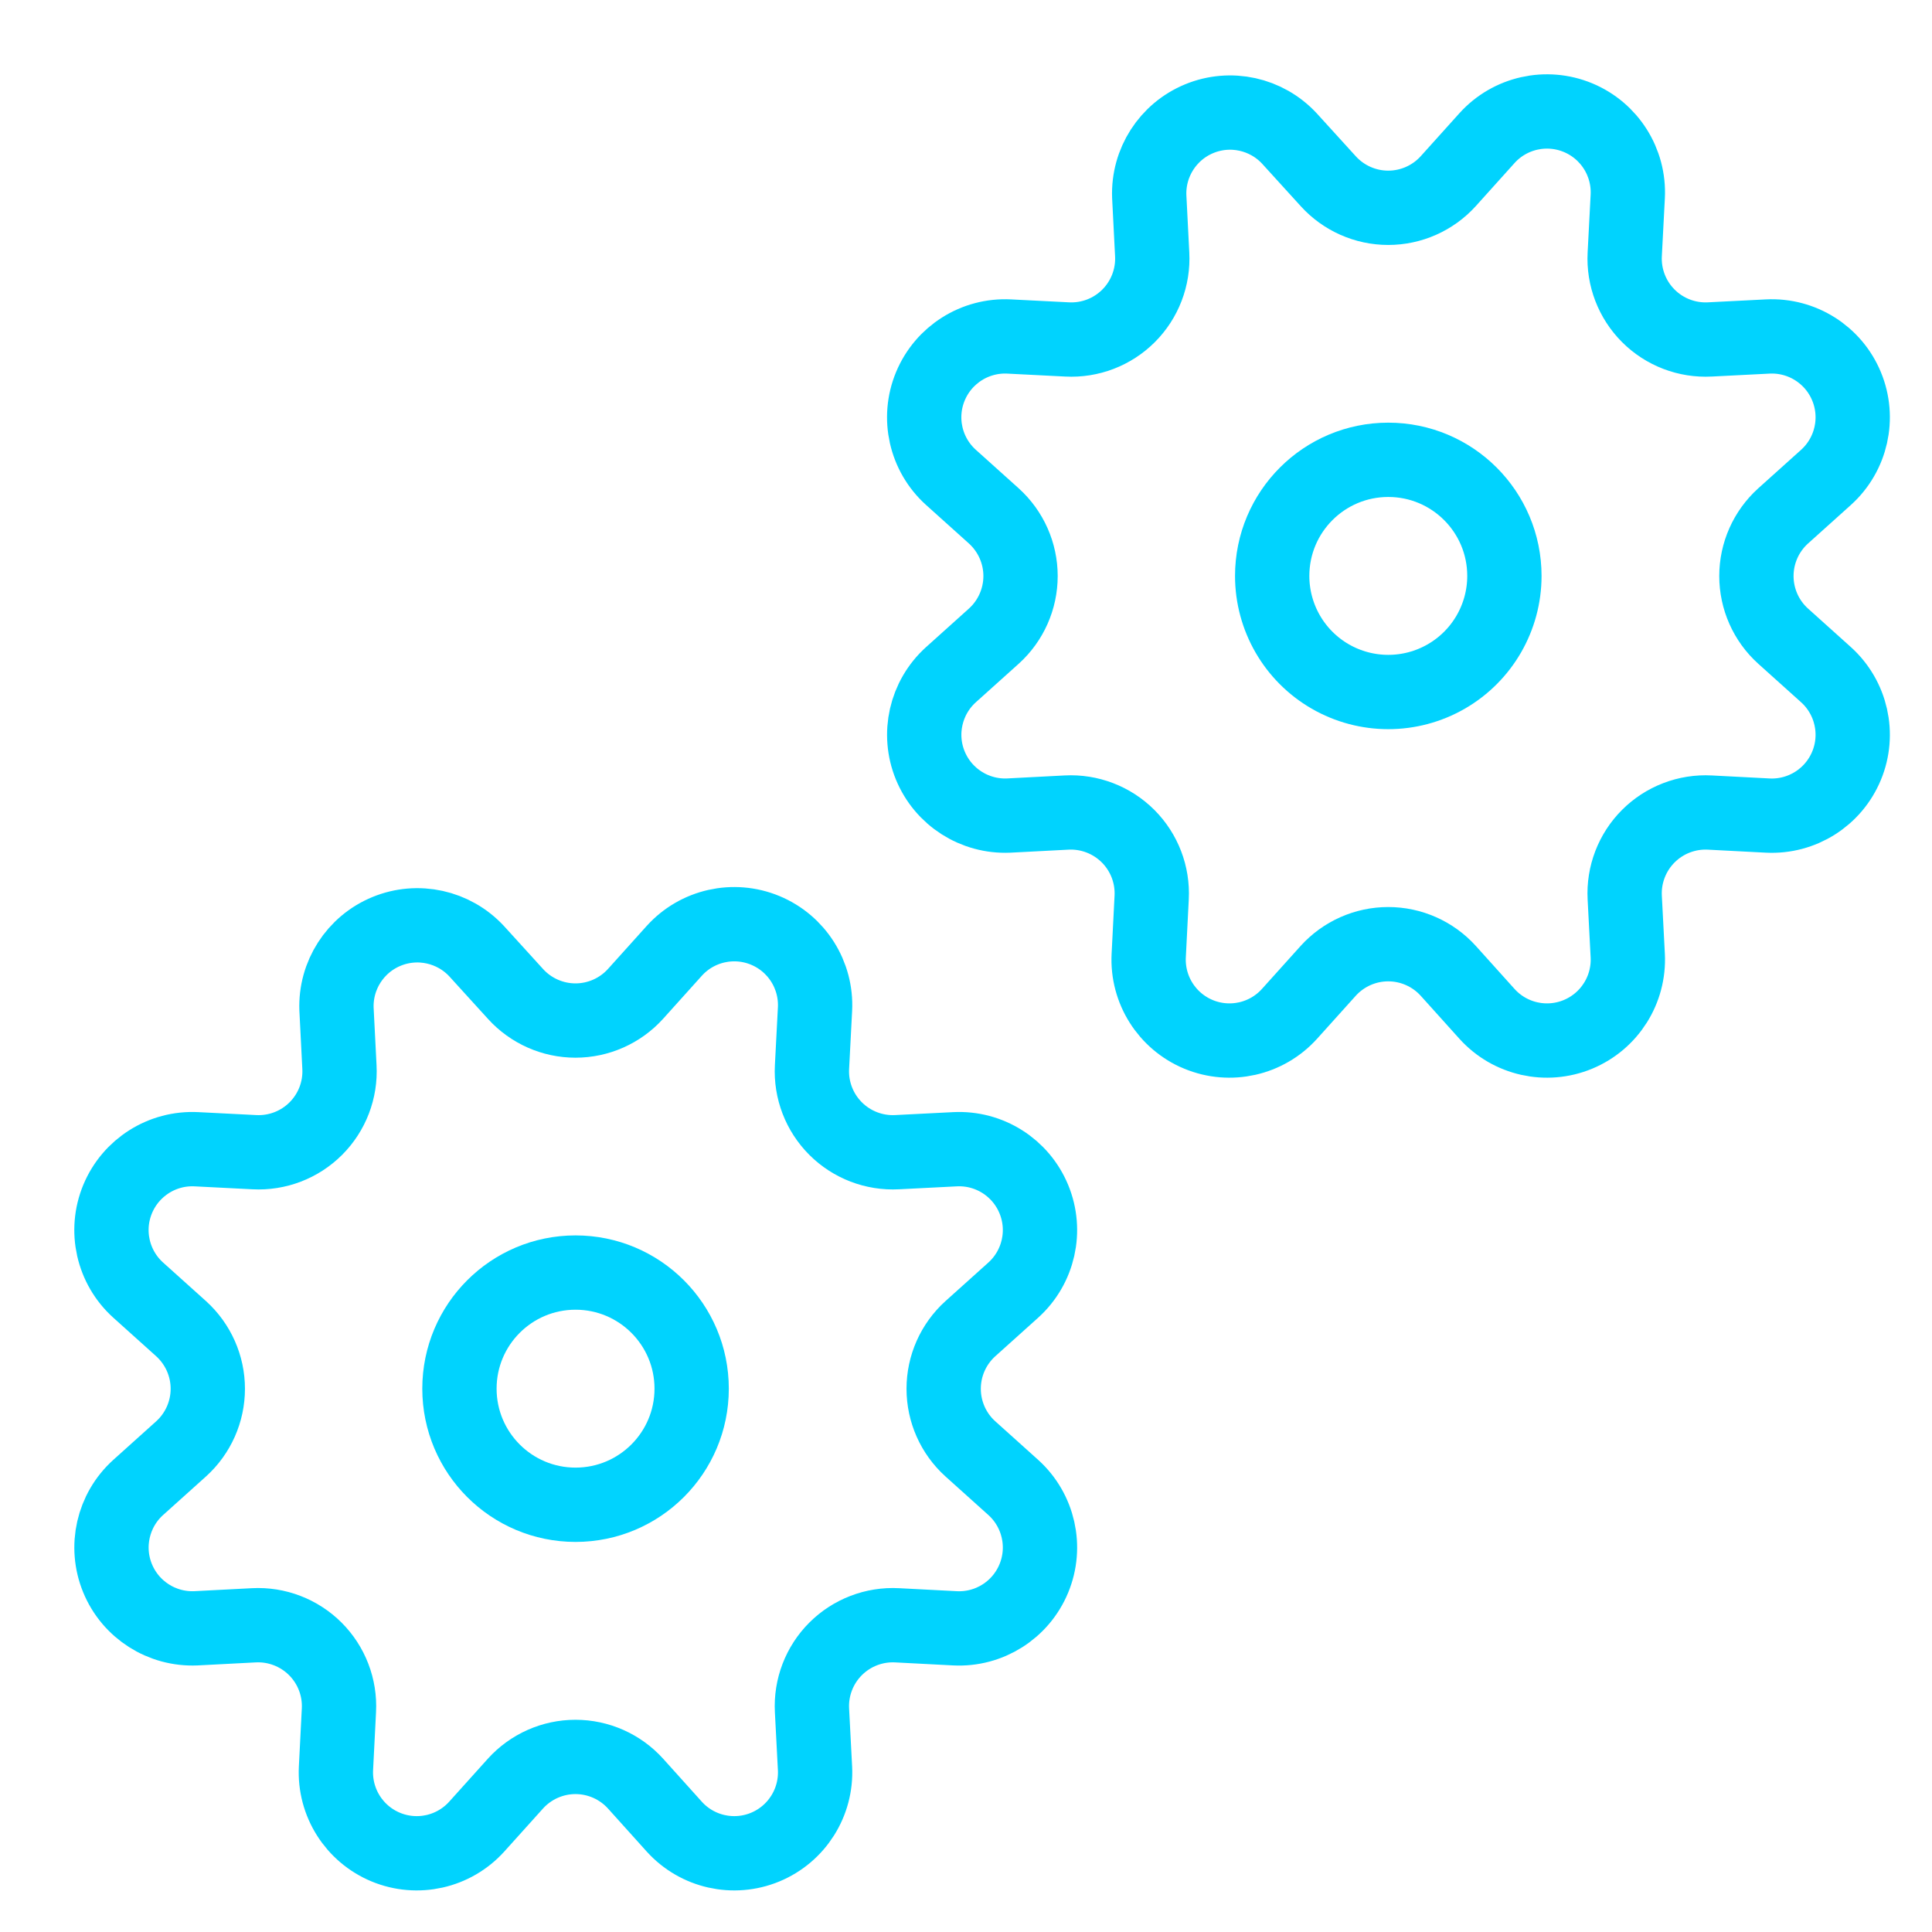 <?xml version="1.0" encoding="UTF-8"?> <svg xmlns="http://www.w3.org/2000/svg" xmlns:xlink="http://www.w3.org/1999/xlink" width="52px" height="52px" viewBox="0 0 52 52" version="1.1"><title>integration</title><g id="integration" stroke="none" stroke-width="1" fill="none" fill-rule="evenodd" stroke-linecap="round" stroke-linejoin="round"><g id="Group" transform="translate(3, 3)" stroke="#00D3FE" stroke-width="2"><path d="M10.874,23.751 C11.287,24.207 11.874,24.468 12.489,24.468 C13.105,24.468 13.692,24.207 14.105,23.751 L15.147,22.593 C15.764,21.909 16.745,21.688 17.596,22.041 C18.447,22.394 18.983,23.244 18.936,24.163 L18.855,25.72 C18.822,26.337 19.053,26.939 19.49,27.376 C19.927,27.813 20.53,28.044 21.147,28.011 L22.703,27.932 C23.623,27.885 24.473,28.422 24.825,29.273 C25.178,30.124 24.957,31.104 24.274,31.722 L23.116,32.763 C22.659,33.177 22.399,33.763 22.399,34.379 C22.399,34.995 22.659,35.582 23.116,35.995 L24.274,37.036 C24.957,37.654 25.178,38.635 24.825,39.485 C24.473,40.336 23.623,40.873 22.703,40.826 L21.147,40.745 C20.53,40.712 19.927,40.943 19.49,41.38 C19.053,41.817 18.822,42.419 18.855,43.036 L18.936,44.593 C18.983,45.512 18.447,46.362 17.596,46.715 C16.745,47.068 15.764,46.847 15.147,46.163 L14.105,45.005 C13.692,44.549 13.105,44.288 12.489,44.288 C11.874,44.288 11.287,44.549 10.874,45.005 L9.832,46.163 C9.215,46.847 8.234,47.068 7.383,46.715 C6.532,46.362 5.996,45.512 6.043,44.593 L6.122,43.036 C6.155,42.419 5.924,41.817 5.487,41.38 C5.049,40.943 4.447,40.712 3.83,40.745 L2.274,40.826 C1.357,40.866 0.513,40.327 0.164,39.478 C-0.185,38.629 0.037,37.652 0.718,37.036 L1.876,35.995 C2.332,35.582 2.593,34.995 2.593,34.379 C2.593,33.763 2.332,33.177 1.876,32.763 L0.718,31.722 C0.034,31.104 -0.187,30.124 0.166,29.273 C0.519,28.422 1.369,27.885 2.288,27.932 L3.845,28.011 C4.462,28.044 5.064,27.813 5.501,27.376 C5.938,26.939 6.169,26.337 6.136,25.72 L6.057,24.163 C6.023,23.253 6.559,22.418 7.401,22.07 C8.242,21.722 9.211,21.935 9.83,22.603 L10.874,23.751 Z" id="Path"></path><path d="M9.366,34.376 C9.366,36.102 10.765,37.501 12.491,37.501 C14.216,37.501 15.616,36.102 15.616,34.376 C15.616,32.65 14.216,31.251 12.491,31.251 C10.765,31.251 9.366,32.65 9.366,34.376 L9.366,34.376 Z M32.749,1.876 C33.162,2.332 33.749,2.593 34.364,2.593 C34.98,2.593 35.567,2.332 35.98,1.876 L37.022,0.718 C37.639,0.034 38.62,-0.187 39.471,0.166 C40.322,0.519 40.858,1.369 40.811,2.288 L40.73,3.845 C40.697,4.462 40.928,5.064 41.365,5.501 C41.802,5.938 42.405,6.169 43.022,6.136 L44.578,6.057 C45.498,6.01 46.348,6.547 46.7,7.398 C47.053,8.249 46.832,9.229 46.149,9.847 L44.991,10.888 C44.534,11.302 44.274,11.888 44.274,12.504 C44.274,13.12 44.534,13.707 44.991,14.12 L46.149,15.161 C46.832,15.779 47.053,16.76 46.7,17.61 C46.348,18.461 45.498,18.998 44.578,18.951 L43.022,18.87 C42.405,18.837 41.802,19.068 41.365,19.505 C40.928,19.942 40.697,20.544 40.73,21.161 L40.811,22.718 C40.858,23.637 40.322,24.487 39.471,24.84 C38.62,25.193 37.639,24.972 37.022,24.288 L35.98,23.13 C35.567,22.674 34.98,22.413 34.364,22.413 C33.749,22.413 33.162,22.674 32.749,23.13 L31.707,24.288 C31.09,24.972 30.109,25.193 29.258,24.84 C28.407,24.487 27.871,23.637 27.918,22.718 L27.997,21.161 C28.03,20.544 27.799,19.942 27.362,19.505 C26.924,19.068 26.322,18.837 25.705,18.87 L24.149,18.951 C23.232,18.991 22.388,18.452 22.039,17.603 C21.69,16.754 21.912,15.777 22.593,15.161 L23.751,14.12 C24.207,13.707 24.468,13.12 24.468,12.504 C24.468,11.888 24.207,11.302 23.751,10.888 L22.593,9.847 C21.909,9.229 21.688,8.249 22.041,7.398 C22.394,6.547 23.244,6.01 24.163,6.057 L25.72,6.136 C26.337,6.169 26.939,5.938 27.376,5.501 C27.813,5.064 28.044,4.462 28.011,3.845 L27.932,2.288 C27.898,1.378 28.434,0.543 29.276,0.195 C30.117,-0.153 31.086,0.06 31.705,0.728 L32.749,1.876 Z" id="Shape"></path><path d="M31.241,12.501 C31.241,13.617 31.836,14.649 32.803,15.207 C33.77,15.765 34.961,15.765 35.928,15.207 C36.895,14.649 37.491,13.617 37.491,12.501 C37.491,10.775 36.091,9.376 34.366,9.376 C32.64,9.376 31.241,10.775 31.241,12.501 L31.241,12.501 Z" id="Path"></path></g></g></svg> 